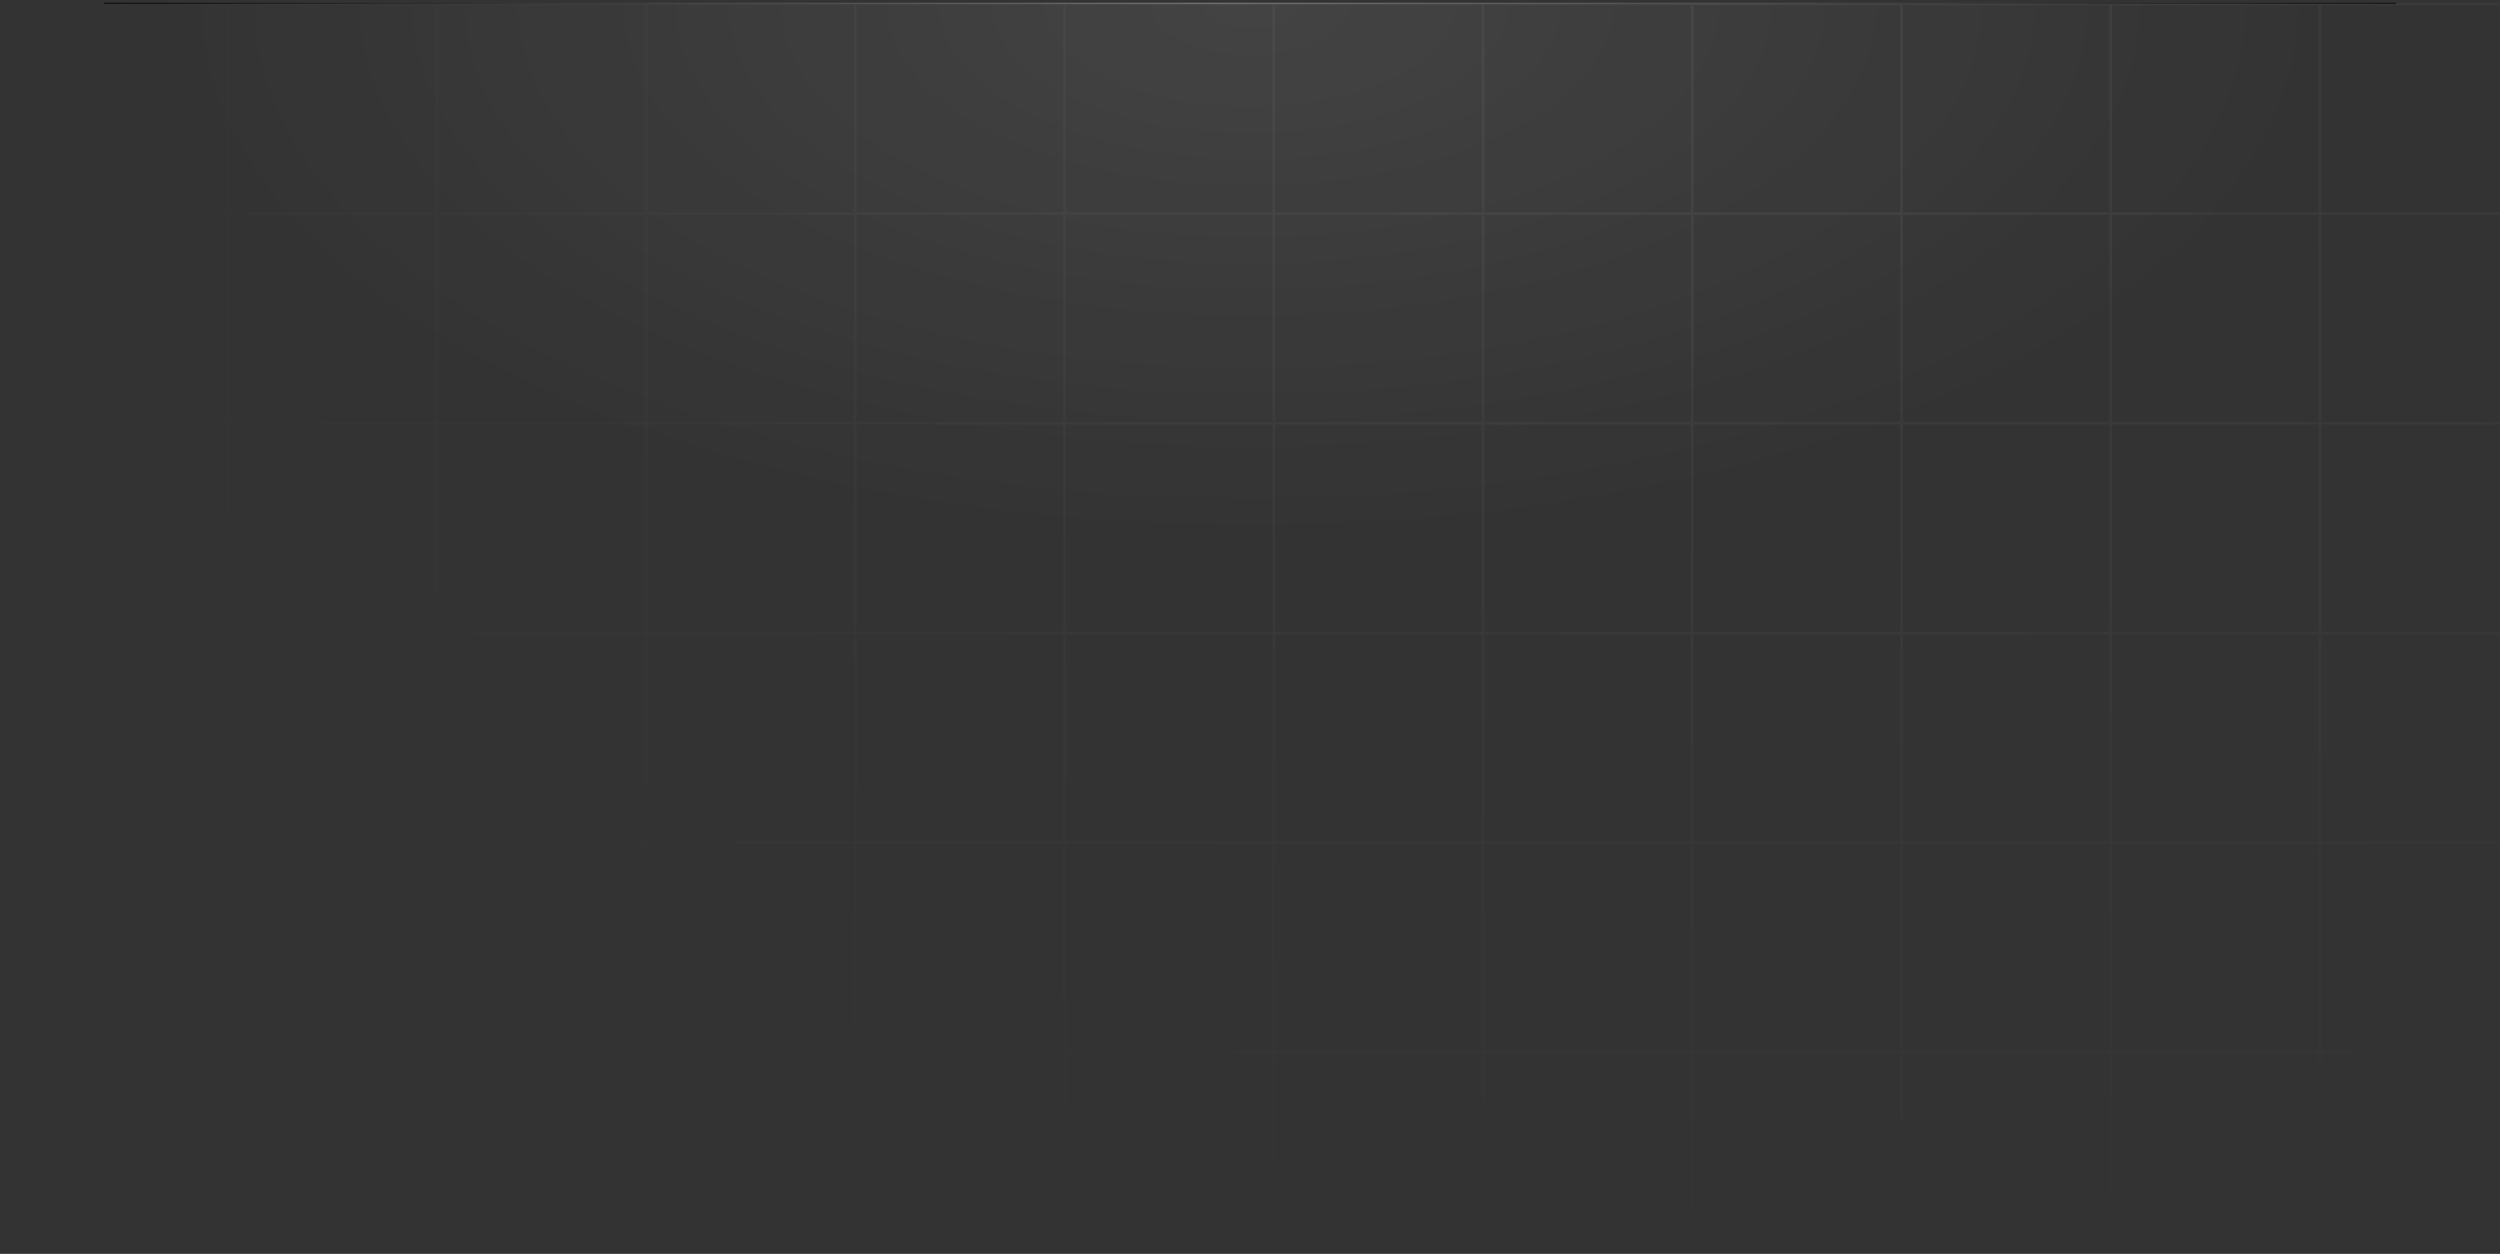 <svg width="644" height="323" viewBox="0 0 644 323" fill="none" xmlns="http://www.w3.org/2000/svg">
<rect x="0" y="0" width="644" height="323" fill="#333333" stroke="none"/>
<g clip-path="url(#clip0_3_58)">
<rect width="644" height="321.553" transform="matrix(-1 0 0 1 644 0.724)"/>
<rect width="644" height="321.553" transform="matrix(-1 0 0 1 644 0.724)" fill="url(#paint0_radial_3_58)" fill-opacity="0.08"/>
<path d="M617.167 0.724L26.833 0.724" stroke="url(#paint1_linear_3_58)" stroke-width="0.447"/>
<path d="M867.102 1H921V55.016M867.102 1H813.205M867.102 1V55.016M813.205 1H759.307M813.205 1V55.016M759.307 1H705.409M759.307 1V55.016M705.409 1H651.512M705.409 1V55.016M651.512 1H597.614M651.512 1V55.016M597.614 1H543.716M597.614 1V55.016M543.716 1H489.819M543.716 1V55.016M489.819 1H435.921M489.819 1V55.016M435.921 1H382.023M435.921 1V55.016M382.023 1H328.126M382.023 1V55.016M328.126 1H274.228M328.126 1V55.016M274.228 1H220.33M274.228 1V55.016M220.33 1H166.433M220.33 1V55.016M166.433 1H112.535M166.433 1V55.016M112.535 1H58.637M112.535 1V55.016M58.637 1H4.74V55.016M58.637 1V55.016M867.102 55.016H921M867.102 55.016H813.205M867.102 55.016V109.033M921 55.016V109.033M813.205 55.016H759.307M813.205 55.016V109.033M759.307 55.016H705.409M759.307 55.016V109.033M705.409 55.016H651.512M705.409 55.016V109.033M651.512 55.016H597.614M651.512 55.016V109.033M597.614 55.016H543.716M597.614 55.016V109.033M543.716 55.016H489.819M543.716 55.016V109.033M489.819 55.016H435.921M489.819 55.016V109.033M435.921 55.016H382.023M435.921 55.016V109.033M382.023 55.016H328.126M382.023 55.016V109.033M328.126 55.016H274.228M328.126 55.016V109.033M274.228 55.016H220.33M274.228 55.016V109.033M220.33 55.016H166.433M220.33 55.016V109.033M166.433 55.016H112.535M166.433 55.016V109.033M112.535 55.016H58.637M112.535 55.016V109.033M58.637 55.016H4.74M58.637 55.016V109.033M4.74 55.016V109.033M867.102 109.033H921M867.102 109.033H813.205M867.102 109.033V163.049M921 109.033V163.049M813.205 109.033H759.307M813.205 109.033V163.049M759.307 109.033H705.409M759.307 109.033V163.049M705.409 109.033H651.512M705.409 109.033V163.049M651.512 109.033H597.614M651.512 109.033V163.049M597.614 109.033H543.716M597.614 109.033V163.049M543.716 109.033H489.819M543.716 109.033V163.049M489.819 109.033H435.921M489.819 109.033V163.049M435.921 109.033H382.023M435.921 109.033V163.049M382.023 109.033H328.126M382.023 109.033V163.049M328.126 109.033H274.228M328.126 109.033V163.049M274.228 109.033H220.33M274.228 109.033V163.049M220.33 109.033H166.433M220.33 109.033V163.049M166.433 109.033H112.535M166.433 109.033V163.049M112.535 109.033H58.637M112.535 109.033V163.049M58.637 109.033H4.74M58.637 109.033V163.049M4.74 109.033V163.049M867.102 163.049H921M867.102 163.049H813.205M867.102 163.049V217.065M921 163.049V217.065M813.205 163.049H759.307M813.205 163.049V217.065M759.307 163.049H705.409M759.307 163.049V217.065M705.409 163.049H651.512M705.409 163.049V217.065M651.512 163.049H597.614M651.512 163.049V217.065M597.614 163.049H543.716M597.614 163.049V217.065M543.716 163.049H489.819M543.716 163.049V217.065M489.819 163.049H435.921M489.819 163.049V217.065M435.921 163.049H382.023M435.921 163.049V217.065M382.023 163.049H328.126M382.023 163.049V217.065M328.126 163.049H274.228M328.126 163.049V217.065M274.228 163.049H220.33M274.228 163.049V217.065M220.33 163.049H166.433M220.33 163.049V217.065M166.433 163.049H112.535M166.433 163.049V217.065M112.535 163.049H58.637M112.535 163.049V217.065M58.637 163.049H4.74M58.637 163.049V217.065M4.74 163.049V217.065M867.102 217.065H921M867.102 217.065H813.205M867.102 217.065V271.082M921 217.065V271.082M813.205 217.065H759.307M813.205 217.065V271.082M759.307 217.065H705.409M759.307 217.065V271.082M705.409 217.065H651.512M705.409 217.065V271.082M651.512 217.065H597.614M651.512 217.065V271.082M597.614 217.065H543.716M597.614 217.065V271.082M543.716 217.065H489.819M543.716 217.065V271.082M489.819 217.065H435.921M489.819 217.065V271.082M435.921 217.065H382.023M435.921 217.065V271.082M382.023 217.065H328.126M382.023 217.065V271.082M328.126 217.065H274.228M328.126 217.065V271.082M274.228 217.065H220.33M274.228 217.065V271.082M220.33 217.065H166.433M220.33 217.065V271.082M166.433 217.065H112.535M166.433 217.065V271.082M112.535 217.065H58.637M112.535 217.065V271.082M58.637 217.065H4.74M58.637 217.065V271.082M4.74 217.065V271.082M867.102 271.082H921M867.102 271.082H813.205M867.102 271.082V325.098M921 271.082V325.098H867.102M813.205 271.082H759.307M813.205 271.082V325.098M759.307 271.082H705.409M759.307 271.082V325.098M705.409 271.082H651.512M705.409 271.082V325.098M651.512 271.082H597.614M651.512 271.082V325.098M597.614 271.082H543.716M597.614 271.082V325.098M543.716 271.082H489.819M543.716 271.082V325.098M489.819 271.082H435.921M489.819 271.082V325.098M435.921 271.082H382.023M435.921 271.082V325.098M382.023 271.082H328.126M382.023 271.082V325.098M328.126 271.082H274.228M328.126 271.082V325.098M274.228 271.082H220.33M274.228 271.082V325.098M220.33 271.082H166.433M220.33 271.082V325.098M166.433 271.082H112.535M166.433 271.082V325.098M112.535 271.082H58.637M112.535 271.082V325.098M58.637 271.082H4.74M58.637 271.082V325.098M4.74 271.082V325.098H58.637M867.102 325.098H813.205M813.205 325.098H759.307M759.307 325.098H705.409M705.409 325.098H651.512M651.512 325.098H597.614M597.614 325.098H543.716M543.716 325.098H489.819M489.819 325.098H435.921M435.921 325.098H382.023M382.023 325.098H328.126M328.126 325.098H274.228M274.228 325.098H220.33M220.33 325.098H166.433M166.433 325.098H112.535M112.535 325.098H58.637" stroke="url(#paint2_radial_3_58)" stroke-opacity="0.05" stroke-width="0.694"/>
</g>
<defs>
<radialGradient id="paint0_radial_3_58" cx="0" cy="0" r="1" gradientUnits="userSpaceOnUse" gradientTransform="translate(322) rotate(90) scale(137.732 275.847)">
<stop stop-color="white"/>
<stop offset="1" stop-color="white" stop-opacity="0"/>
</radialGradient>
<linearGradient id="paint1_linear_3_58" x1="617.167" y1="-49.752" x2="26.818" y2="-51.252" gradientUnits="userSpaceOnUse">
<stop/>
<stop offset="0.515" stop-color="#7F7F7F"/>
<stop offset="1"/>
</linearGradient>
<radialGradient id="paint2_radial_3_58" cx="0" cy="0" r="1" gradientUnits="userSpaceOnUse" gradientTransform="translate(462.87 18.313) rotate(90) scale(306.092 458.821)">
<stop stop-color="white"/>
<stop offset="1" stop-color="white" stop-opacity="0"/>
</radialGradient>
<clipPath id="clip0_3_58">
<rect width="644" height="321.553" fill="white" transform="matrix(-1 0 0 1 644 0.724)"/>
</clipPath>
</defs>
</svg>
